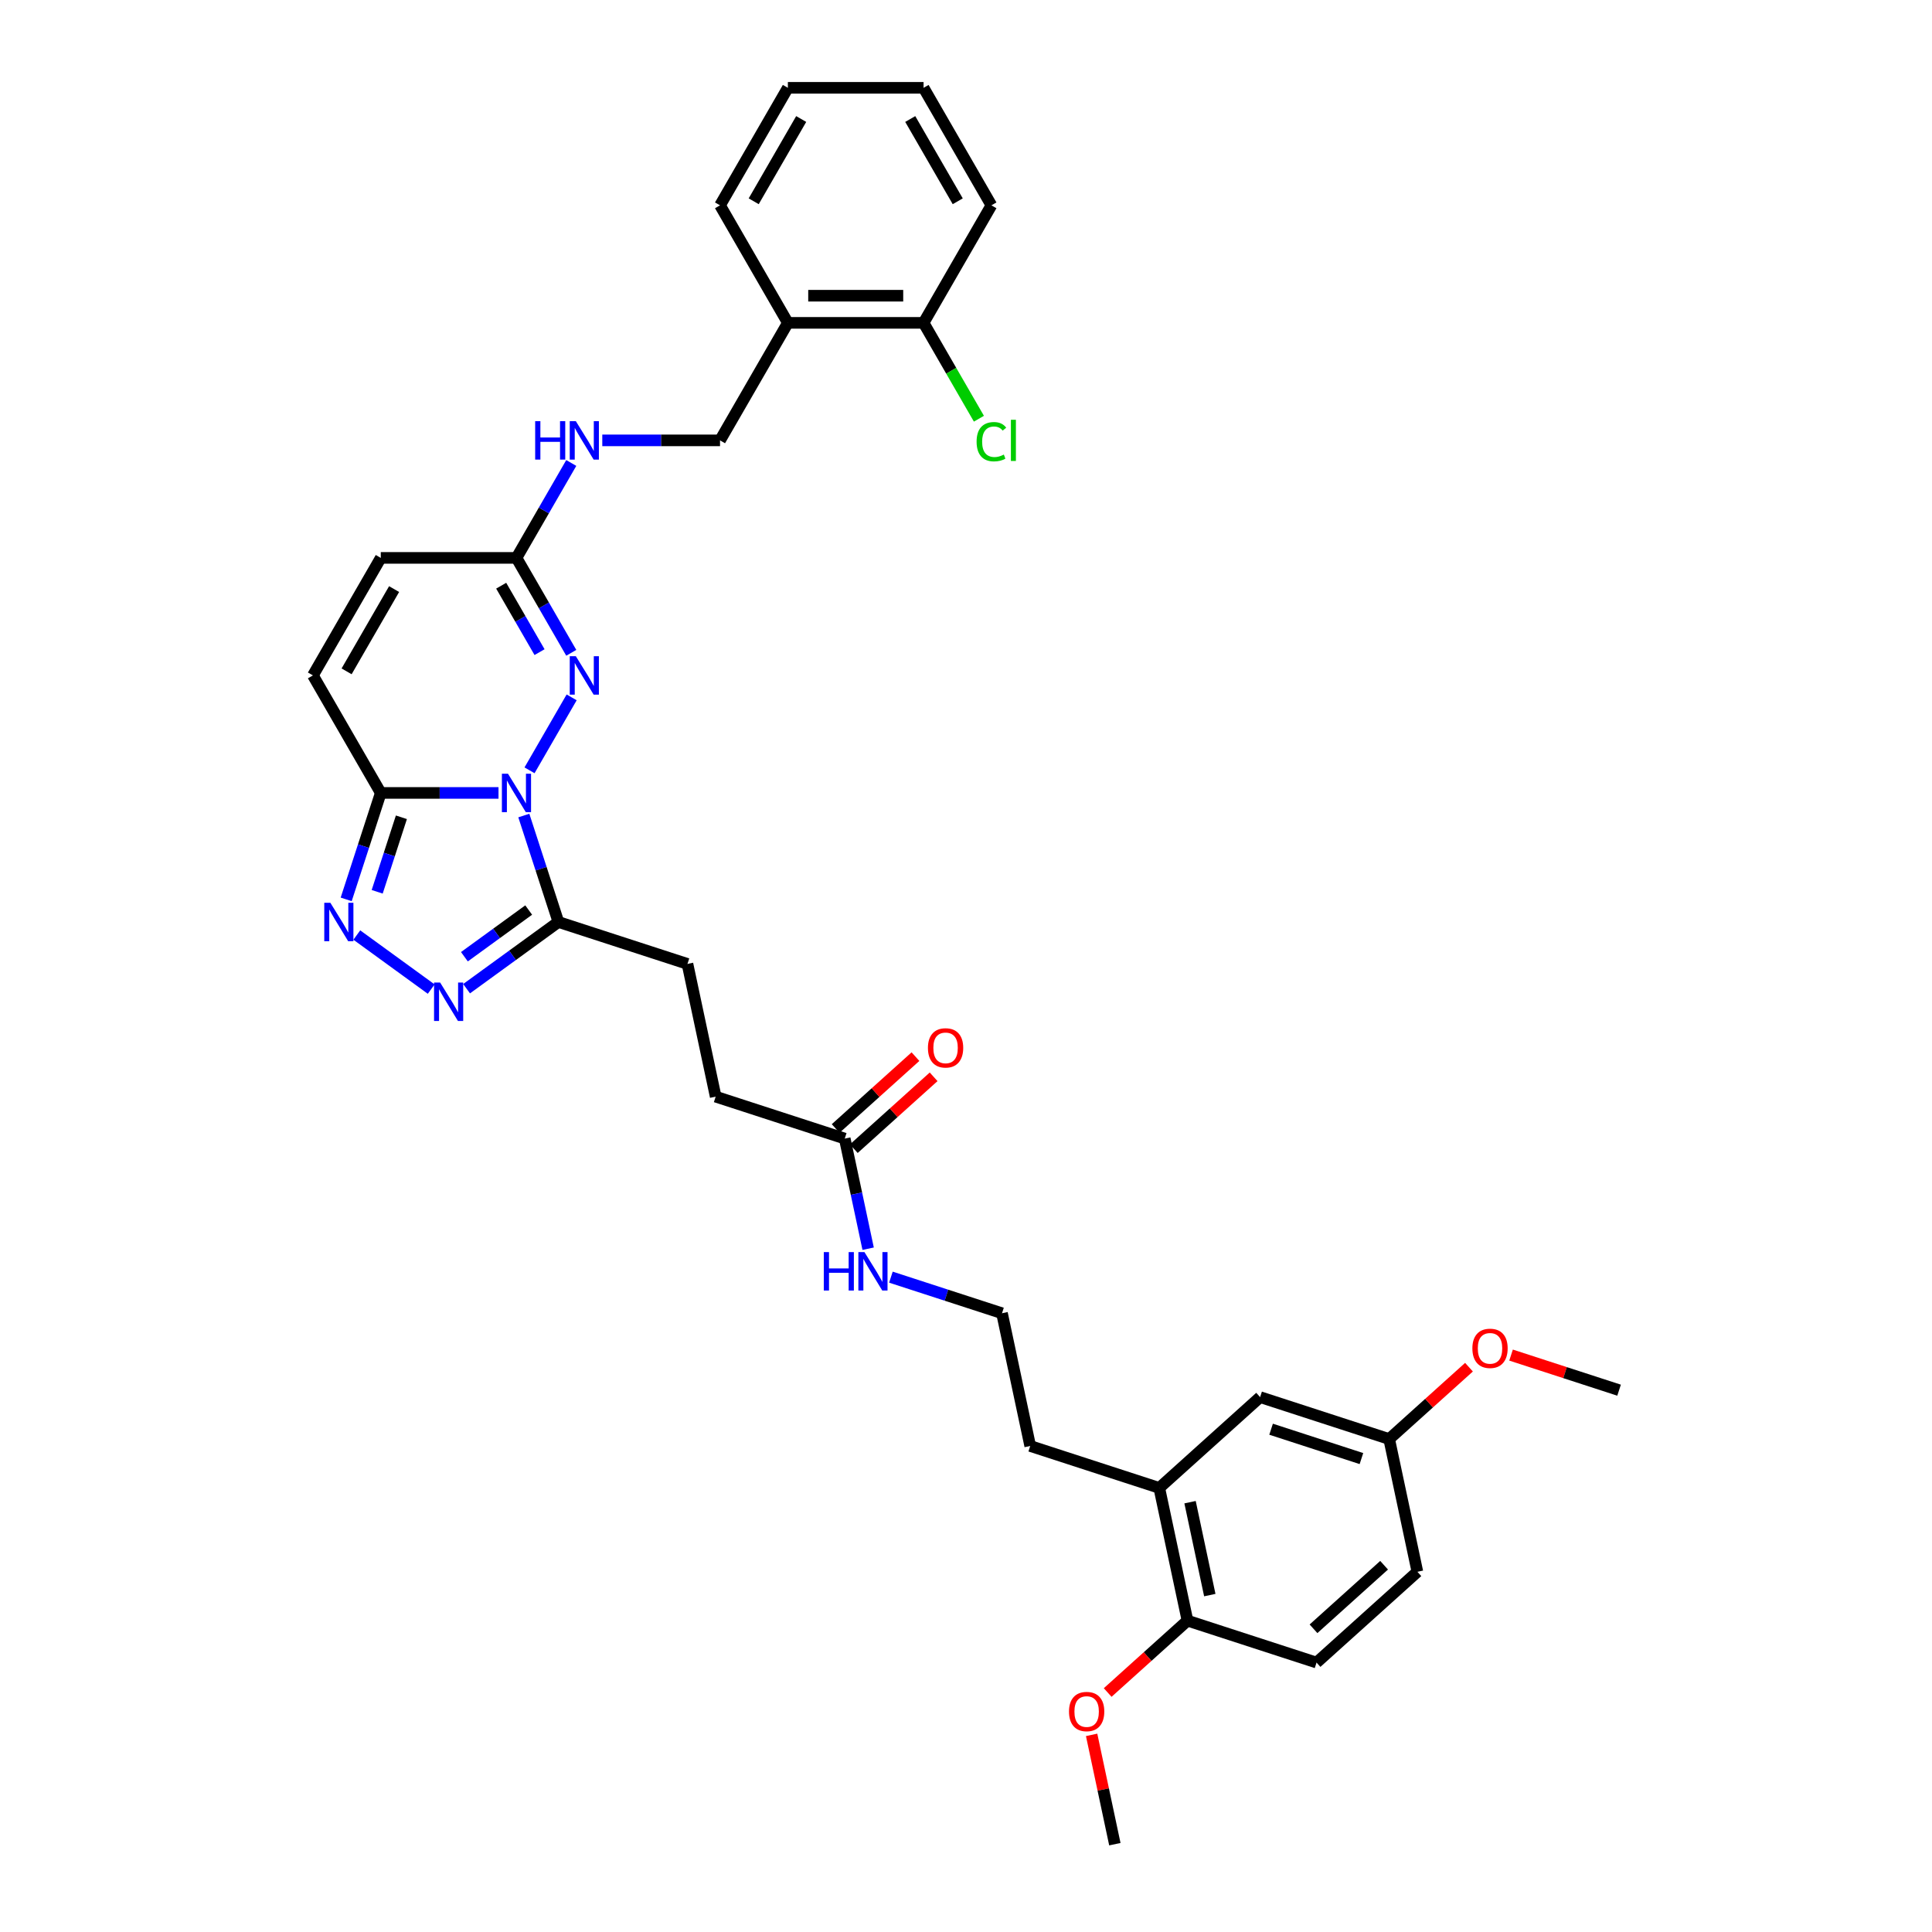 <?xml version='1.0' encoding='iso-8859-1'?>
<svg version='1.1' baseProfile='full'
              xmlns='http://www.w3.org/2000/svg'
                      xmlns:rdkit='http://www.rdkit.org/xml'
                      xmlns:xlink='http://www.w3.org/1999/xlink'
                  xml:space='preserve'
width='1000px' height='1000px' viewBox='0 0 1000 1000'>
<!-- END OF HEADER -->
<rect style='opacity:1.0;fill:#FFFFFF;stroke:none' width='1000' height='1000' x='0' y='0'> </rect>
<path class='bond-0' d='M 258.026,410.418 L 227.557,410.418' style='fill:none;fill-rule:evenodd;stroke:#0000FF;stroke-width:6px;stroke-linecap:butt;stroke-linejoin:miter;stroke-opacity:1' />
<path class='bond-0' d='M 227.557,410.418 L 197.088,410.418' style='fill:none;fill-rule:evenodd;stroke:#000000;stroke-width:6px;stroke-linecap:butt;stroke-linejoin:miter;stroke-opacity:1' />
<path class='bond-1' d='M 274.082,398.716 L 295.884,360.954' style='fill:none;fill-rule:evenodd;stroke:#0000FF;stroke-width:6px;stroke-linecap:butt;stroke-linejoin:miter;stroke-opacity:1' />
<path class='bond-2' d='M 271.128,422.12 L 280.079,449.669' style='fill:none;fill-rule:evenodd;stroke:#0000FF;stroke-width:6px;stroke-linecap:butt;stroke-linejoin:miter;stroke-opacity:1' />
<path class='bond-2' d='M 280.079,449.669 L 289.03,477.218' style='fill:none;fill-rule:evenodd;stroke:#000000;stroke-width:6px;stroke-linecap:butt;stroke-linejoin:miter;stroke-opacity:1' />
<path class='bond-3' d='M 197.088,410.418 L 188.137,437.967' style='fill:none;fill-rule:evenodd;stroke:#000000;stroke-width:6px;stroke-linecap:butt;stroke-linejoin:miter;stroke-opacity:1' />
<path class='bond-3' d='M 188.137,437.967 L 179.186,465.516' style='fill:none;fill-rule:evenodd;stroke:#0000FF;stroke-width:6px;stroke-linecap:butt;stroke-linejoin:miter;stroke-opacity:1' />
<path class='bond-3' d='M 207.763,423.024 L 201.497,442.308' style='fill:none;fill-rule:evenodd;stroke:#000000;stroke-width:6px;stroke-linecap:butt;stroke-linejoin:miter;stroke-opacity:1' />
<path class='bond-3' d='M 201.497,442.308 L 195.231,461.592' style='fill:none;fill-rule:evenodd;stroke:#0000FF;stroke-width:6px;stroke-linecap:butt;stroke-linejoin:miter;stroke-opacity:1' />
<path class='bond-6' d='M 197.088,410.418 L 161.97,349.591' style='fill:none;fill-rule:evenodd;stroke:#000000;stroke-width:6px;stroke-linecap:butt;stroke-linejoin:miter;stroke-opacity:1' />
<path class='bond-5' d='M 295.688,337.889 L 281.507,313.326' style='fill:none;fill-rule:evenodd;stroke:#0000FF;stroke-width:6px;stroke-linecap:butt;stroke-linejoin:miter;stroke-opacity:1' />
<path class='bond-5' d='M 281.507,313.326 L 267.326,288.764' style='fill:none;fill-rule:evenodd;stroke:#000000;stroke-width:6px;stroke-linecap:butt;stroke-linejoin:miter;stroke-opacity:1' />
<path class='bond-5' d='M 279.269,337.544 L 269.342,320.35' style='fill:none;fill-rule:evenodd;stroke:#0000FF;stroke-width:6px;stroke-linecap:butt;stroke-linejoin:miter;stroke-opacity:1' />
<path class='bond-5' d='M 269.342,320.35 L 259.415,303.156' style='fill:none;fill-rule:evenodd;stroke:#000000;stroke-width:6px;stroke-linecap:butt;stroke-linejoin:miter;stroke-opacity:1' />
<path class='bond-4' d='M 289.03,477.218 L 265.268,494.482' style='fill:none;fill-rule:evenodd;stroke:#000000;stroke-width:6px;stroke-linecap:butt;stroke-linejoin:miter;stroke-opacity:1' />
<path class='bond-4' d='M 265.268,494.482 L 241.507,511.746' style='fill:none;fill-rule:evenodd;stroke:#0000FF;stroke-width:6px;stroke-linecap:butt;stroke-linejoin:miter;stroke-opacity:1' />
<path class='bond-4' d='M 273.645,471.032 L 257.012,483.117' style='fill:none;fill-rule:evenodd;stroke:#000000;stroke-width:6px;stroke-linecap:butt;stroke-linejoin:miter;stroke-opacity:1' />
<path class='bond-4' d='M 257.012,483.117 L 240.378,495.202' style='fill:none;fill-rule:evenodd;stroke:#0000FF;stroke-width:6px;stroke-linecap:butt;stroke-linejoin:miter;stroke-opacity:1' />
<path class='bond-12' d='M 289.03,477.218 L 355.83,498.922' style='fill:none;fill-rule:evenodd;stroke:#000000;stroke-width:6px;stroke-linecap:butt;stroke-linejoin:miter;stroke-opacity:1' />
<path class='bond-34' d='M 184.683,483.974 L 223.195,511.954' style='fill:none;fill-rule:evenodd;stroke:#0000FF;stroke-width:6px;stroke-linecap:butt;stroke-linejoin:miter;stroke-opacity:1' />
<path class='bond-7' d='M 267.326,288.764 L 197.088,288.764' style='fill:none;fill-rule:evenodd;stroke:#000000;stroke-width:6px;stroke-linecap:butt;stroke-linejoin:miter;stroke-opacity:1' />
<path class='bond-11' d='M 267.326,288.764 L 281.507,264.201' style='fill:none;fill-rule:evenodd;stroke:#000000;stroke-width:6px;stroke-linecap:butt;stroke-linejoin:miter;stroke-opacity:1' />
<path class='bond-11' d='M 281.507,264.201 L 295.688,239.638' style='fill:none;fill-rule:evenodd;stroke:#0000FF;stroke-width:6px;stroke-linecap:butt;stroke-linejoin:miter;stroke-opacity:1' />
<path class='bond-35' d='M 161.97,349.591 L 197.088,288.764' style='fill:none;fill-rule:evenodd;stroke:#000000;stroke-width:6px;stroke-linecap:butt;stroke-linejoin:miter;stroke-opacity:1' />
<path class='bond-35' d='M 179.403,347.49 L 203.986,304.911' style='fill:none;fill-rule:evenodd;stroke:#000000;stroke-width:6px;stroke-linecap:butt;stroke-linejoin:miter;stroke-opacity:1' />
<path class='bond-8' d='M 407.8,167.109 L 372.682,227.936' style='fill:none;fill-rule:evenodd;stroke:#000000;stroke-width:6px;stroke-linecap:butt;stroke-linejoin:miter;stroke-opacity:1' />
<path class='bond-16' d='M 407.8,167.109 L 478.037,167.109' style='fill:none;fill-rule:evenodd;stroke:#000000;stroke-width:6px;stroke-linecap:butt;stroke-linejoin:miter;stroke-opacity:1' />
<path class='bond-16' d='M 418.336,153.062 L 467.502,153.062' style='fill:none;fill-rule:evenodd;stroke:#000000;stroke-width:6px;stroke-linecap:butt;stroke-linejoin:miter;stroke-opacity:1' />
<path class='bond-28' d='M 407.8,167.109 L 372.682,106.282' style='fill:none;fill-rule:evenodd;stroke:#000000;stroke-width:6px;stroke-linecap:butt;stroke-linejoin:miter;stroke-opacity:1' />
<path class='bond-9' d='M 437.233,589.329 L 370.433,567.624' style='fill:none;fill-rule:evenodd;stroke:#000000;stroke-width:6px;stroke-linecap:butt;stroke-linejoin:miter;stroke-opacity:1' />
<path class='bond-17' d='M 441.932,594.549 L 462.587,575.951' style='fill:none;fill-rule:evenodd;stroke:#000000;stroke-width:6px;stroke-linecap:butt;stroke-linejoin:miter;stroke-opacity:1' />
<path class='bond-17' d='M 462.587,575.951 L 483.242,557.353' style='fill:none;fill-rule:evenodd;stroke:#FF0000;stroke-width:6px;stroke-linecap:butt;stroke-linejoin:miter;stroke-opacity:1' />
<path class='bond-17' d='M 432.533,584.109 L 453.188,565.512' style='fill:none;fill-rule:evenodd;stroke:#000000;stroke-width:6px;stroke-linecap:butt;stroke-linejoin:miter;stroke-opacity:1' />
<path class='bond-17' d='M 453.188,565.512 L 473.842,546.914' style='fill:none;fill-rule:evenodd;stroke:#FF0000;stroke-width:6px;stroke-linecap:butt;stroke-linejoin:miter;stroke-opacity:1' />
<path class='bond-19' d='M 437.233,589.329 L 443.291,617.829' style='fill:none;fill-rule:evenodd;stroke:#000000;stroke-width:6px;stroke-linecap:butt;stroke-linejoin:miter;stroke-opacity:1' />
<path class='bond-19' d='M 443.291,617.829 L 449.348,646.33' style='fill:none;fill-rule:evenodd;stroke:#0000FF;stroke-width:6px;stroke-linecap:butt;stroke-linejoin:miter;stroke-opacity:1' />
<path class='bond-10' d='M 600.038,770.143 L 533.238,748.438' style='fill:none;fill-rule:evenodd;stroke:#000000;stroke-width:6px;stroke-linecap:butt;stroke-linejoin:miter;stroke-opacity:1' />
<path class='bond-13' d='M 600.038,770.143 L 614.641,838.845' style='fill:none;fill-rule:evenodd;stroke:#000000;stroke-width:6px;stroke-linecap:butt;stroke-linejoin:miter;stroke-opacity:1' />
<path class='bond-13' d='M 615.969,777.528 L 626.191,825.619' style='fill:none;fill-rule:evenodd;stroke:#000000;stroke-width:6px;stroke-linecap:butt;stroke-linejoin:miter;stroke-opacity:1' />
<path class='bond-15' d='M 600.038,770.143 L 652.234,723.145' style='fill:none;fill-rule:evenodd;stroke:#000000;stroke-width:6px;stroke-linecap:butt;stroke-linejoin:miter;stroke-opacity:1' />
<path class='bond-14' d='M 311.744,227.936 L 342.213,227.936' style='fill:none;fill-rule:evenodd;stroke:#0000FF;stroke-width:6px;stroke-linecap:butt;stroke-linejoin:miter;stroke-opacity:1' />
<path class='bond-14' d='M 342.213,227.936 L 372.682,227.936' style='fill:none;fill-rule:evenodd;stroke:#000000;stroke-width:6px;stroke-linecap:butt;stroke-linejoin:miter;stroke-opacity:1' />
<path class='bond-20' d='M 355.83,498.922 L 370.433,567.624' style='fill:none;fill-rule:evenodd;stroke:#000000;stroke-width:6px;stroke-linecap:butt;stroke-linejoin:miter;stroke-opacity:1' />
<path class='bond-18' d='M 614.641,838.845 L 681.441,860.55' style='fill:none;fill-rule:evenodd;stroke:#000000;stroke-width:6px;stroke-linecap:butt;stroke-linejoin:miter;stroke-opacity:1' />
<path class='bond-24' d='M 614.641,838.845 L 593.986,857.443' style='fill:none;fill-rule:evenodd;stroke:#000000;stroke-width:6px;stroke-linecap:butt;stroke-linejoin:miter;stroke-opacity:1' />
<path class='bond-24' d='M 593.986,857.443 L 573.332,876.041' style='fill:none;fill-rule:evenodd;stroke:#FF0000;stroke-width:6px;stroke-linecap:butt;stroke-linejoin:miter;stroke-opacity:1' />
<path class='bond-21' d='M 652.234,723.145 L 719.034,744.849' style='fill:none;fill-rule:evenodd;stroke:#000000;stroke-width:6px;stroke-linecap:butt;stroke-linejoin:miter;stroke-opacity:1' />
<path class='bond-21' d='M 657.914,739.76 L 704.673,754.954' style='fill:none;fill-rule:evenodd;stroke:#000000;stroke-width:6px;stroke-linecap:butt;stroke-linejoin:miter;stroke-opacity:1' />
<path class='bond-22' d='M 478.037,167.109 L 492.361,191.918' style='fill:none;fill-rule:evenodd;stroke:#000000;stroke-width:6px;stroke-linecap:butt;stroke-linejoin:miter;stroke-opacity:1' />
<path class='bond-22' d='M 492.361,191.918 L 506.684,216.726' style='fill:none;fill-rule:evenodd;stroke:#00CC00;stroke-width:6px;stroke-linecap:butt;stroke-linejoin:miter;stroke-opacity:1' />
<path class='bond-29' d='M 478.037,167.109 L 513.156,106.282' style='fill:none;fill-rule:evenodd;stroke:#000000;stroke-width:6px;stroke-linecap:butt;stroke-linejoin:miter;stroke-opacity:1' />
<path class='bond-37' d='M 681.441,860.55 L 733.637,813.552' style='fill:none;fill-rule:evenodd;stroke:#000000;stroke-width:6px;stroke-linecap:butt;stroke-linejoin:miter;stroke-opacity:1' />
<path class='bond-37' d='M 679.871,843.061 L 716.408,810.162' style='fill:none;fill-rule:evenodd;stroke:#000000;stroke-width:6px;stroke-linecap:butt;stroke-linejoin:miter;stroke-opacity:1' />
<path class='bond-25' d='M 461.135,661.053 L 489.885,670.394' style='fill:none;fill-rule:evenodd;stroke:#0000FF;stroke-width:6px;stroke-linecap:butt;stroke-linejoin:miter;stroke-opacity:1' />
<path class='bond-25' d='M 489.885,670.394 L 518.635,679.736' style='fill:none;fill-rule:evenodd;stroke:#000000;stroke-width:6px;stroke-linecap:butt;stroke-linejoin:miter;stroke-opacity:1' />
<path class='bond-23' d='M 719.034,744.849 L 733.637,813.552' style='fill:none;fill-rule:evenodd;stroke:#000000;stroke-width:6px;stroke-linecap:butt;stroke-linejoin:miter;stroke-opacity:1' />
<path class='bond-26' d='M 719.034,744.849 L 739.689,726.252' style='fill:none;fill-rule:evenodd;stroke:#000000;stroke-width:6px;stroke-linecap:butt;stroke-linejoin:miter;stroke-opacity:1' />
<path class='bond-26' d='M 739.689,726.252 L 760.344,707.654' style='fill:none;fill-rule:evenodd;stroke:#FF0000;stroke-width:6px;stroke-linecap:butt;stroke-linejoin:miter;stroke-opacity:1' />
<path class='bond-30' d='M 565.022,897.966 L 571.035,926.256' style='fill:none;fill-rule:evenodd;stroke:#FF0000;stroke-width:6px;stroke-linecap:butt;stroke-linejoin:miter;stroke-opacity:1' />
<path class='bond-30' d='M 571.035,926.256 L 577.048,954.545' style='fill:none;fill-rule:evenodd;stroke:#000000;stroke-width:6px;stroke-linecap:butt;stroke-linejoin:miter;stroke-opacity:1' />
<path class='bond-27' d='M 518.635,679.736 L 533.238,748.438' style='fill:none;fill-rule:evenodd;stroke:#000000;stroke-width:6px;stroke-linecap:butt;stroke-linejoin:miter;stroke-opacity:1' />
<path class='bond-31' d='M 782.117,701.389 L 810.074,710.472' style='fill:none;fill-rule:evenodd;stroke:#FF0000;stroke-width:6px;stroke-linecap:butt;stroke-linejoin:miter;stroke-opacity:1' />
<path class='bond-31' d='M 810.074,710.472 L 838.03,719.556' style='fill:none;fill-rule:evenodd;stroke:#000000;stroke-width:6px;stroke-linecap:butt;stroke-linejoin:miter;stroke-opacity:1' />
<path class='bond-32' d='M 372.682,106.282 L 407.8,45.455' style='fill:none;fill-rule:evenodd;stroke:#000000;stroke-width:6px;stroke-linecap:butt;stroke-linejoin:miter;stroke-opacity:1' />
<path class='bond-32' d='M 390.115,104.181 L 414.698,61.602' style='fill:none;fill-rule:evenodd;stroke:#000000;stroke-width:6px;stroke-linecap:butt;stroke-linejoin:miter;stroke-opacity:1' />
<path class='bond-36' d='M 513.156,106.282 L 478.037,45.455' style='fill:none;fill-rule:evenodd;stroke:#000000;stroke-width:6px;stroke-linecap:butt;stroke-linejoin:miter;stroke-opacity:1' />
<path class='bond-36' d='M 495.723,104.181 L 471.14,61.602' style='fill:none;fill-rule:evenodd;stroke:#000000;stroke-width:6px;stroke-linecap:butt;stroke-linejoin:miter;stroke-opacity:1' />
<path class='bond-33' d='M 407.8,45.455 L 478.037,45.455' style='fill:none;fill-rule:evenodd;stroke:#000000;stroke-width:6px;stroke-linecap:butt;stroke-linejoin:miter;stroke-opacity:1' />
<path  class='atom-0' d='M 262.929 400.472
L 269.447 411.008
Q 270.093 412.047, 271.133 413.93
Q 272.172 415.812, 272.228 415.925
L 272.228 400.472
L 274.869 400.472
L 274.869 420.364
L 272.144 420.364
L 265.148 408.845
Q 264.334 407.496, 263.463 405.951
Q 262.62 404.406, 262.367 403.928
L 262.367 420.364
L 259.782 420.364
L 259.782 400.472
L 262.929 400.472
' fill='#0000FF'/>
<path  class='atom-2' d='M 298.048 339.645
L 304.566 350.181
Q 305.212 351.22, 306.251 353.103
Q 307.291 354.985, 307.347 355.097
L 307.347 339.645
L 309.988 339.645
L 309.988 359.536
L 307.263 359.536
L 300.267 348.017
Q 299.452 346.669, 298.581 345.124
Q 297.738 343.578, 297.486 343.101
L 297.486 359.536
L 294.901 359.536
L 294.901 339.645
L 298.048 339.645
' fill='#0000FF'/>
<path  class='atom-4' d='M 170.987 467.272
L 177.505 477.808
Q 178.151 478.847, 179.191 480.729
Q 180.23 482.612, 180.287 482.724
L 180.287 467.272
L 182.927 467.272
L 182.927 487.163
L 180.202 487.163
L 173.207 475.644
Q 172.392 474.296, 171.521 472.75
Q 170.678 471.205, 170.425 470.728
L 170.425 487.163
L 167.841 487.163
L 167.841 467.272
L 170.987 467.272
' fill='#0000FF'/>
<path  class='atom-5' d='M 227.81 508.556
L 234.328 519.092
Q 234.974 520.132, 236.014 522.014
Q 237.053 523.896, 237.11 524.009
L 237.11 508.556
L 239.751 508.556
L 239.751 528.448
L 237.025 528.448
L 230.03 516.929
Q 229.215 515.58, 228.344 514.035
Q 227.501 512.49, 227.248 512.012
L 227.248 528.448
L 224.664 528.448
L 224.664 508.556
L 227.81 508.556
' fill='#0000FF'/>
<path  class='atom-12' d='M 277.004 217.991
L 279.702 217.991
L 279.702 226.447
L 289.872 226.447
L 289.872 217.991
L 292.569 217.991
L 292.569 237.882
L 289.872 237.882
L 289.872 228.695
L 279.702 228.695
L 279.702 237.882
L 277.004 237.882
L 277.004 217.991
' fill='#0000FF'/>
<path  class='atom-12' d='M 298.048 217.991
L 304.566 228.526
Q 305.212 229.566, 306.251 231.448
Q 307.291 233.33, 307.347 233.443
L 307.347 217.991
L 309.988 217.991
L 309.988 237.882
L 307.263 237.882
L 300.267 226.363
Q 299.452 225.014, 298.581 223.469
Q 297.738 221.924, 297.486 221.446
L 297.486 237.882
L 294.901 237.882
L 294.901 217.991
L 298.048 217.991
' fill='#0000FF'/>
<path  class='atom-18' d='M 480.298 542.387
Q 480.298 537.611, 482.658 534.942
Q 485.018 532.273, 489.429 532.273
Q 493.84 532.273, 496.2 534.942
Q 498.56 537.611, 498.56 542.387
Q 498.56 547.22, 496.172 549.973
Q 493.784 552.698, 489.429 552.698
Q 485.046 552.698, 482.658 549.973
Q 480.298 547.248, 480.298 542.387
M 489.429 550.451
Q 492.463 550.451, 494.093 548.428
Q 495.75 546.377, 495.75 542.387
Q 495.75 538.482, 494.093 536.515
Q 492.463 534.521, 489.429 534.521
Q 486.395 534.521, 484.737 536.487
Q 483.108 538.454, 483.108 542.387
Q 483.108 546.405, 484.737 548.428
Q 486.395 550.451, 489.429 550.451
' fill='#FF0000'/>
<path  class='atom-20' d='M 426.396 648.086
L 429.093 648.086
L 429.093 656.542
L 439.263 656.542
L 439.263 648.086
L 441.96 648.086
L 441.96 667.977
L 439.263 667.977
L 439.263 658.79
L 429.093 658.79
L 429.093 667.977
L 426.396 667.977
L 426.396 648.086
' fill='#0000FF'/>
<path  class='atom-20' d='M 447.439 648.086
L 453.957 658.621
Q 454.603 659.661, 455.643 661.543
Q 456.682 663.426, 456.738 663.538
L 456.738 648.086
L 459.379 648.086
L 459.379 667.977
L 456.654 667.977
L 449.658 656.458
Q 448.844 655.11, 447.973 653.564
Q 447.13 652.019, 446.877 651.541
L 446.877 667.977
L 444.292 667.977
L 444.292 648.086
L 447.439 648.086
' fill='#0000FF'/>
<path  class='atom-23' d='M 505.486 228.625
Q 505.486 223.68, 507.79 221.095
Q 510.122 218.482, 514.533 218.482
Q 518.635 218.482, 520.826 221.376
L 518.972 222.893
Q 517.37 220.786, 514.533 220.786
Q 511.527 220.786, 509.925 222.809
Q 508.352 224.804, 508.352 228.625
Q 508.352 232.558, 509.981 234.581
Q 511.639 236.604, 514.842 236.604
Q 517.033 236.604, 519.59 235.283
L 520.376 237.39
Q 519.337 238.064, 517.764 238.458
Q 516.19 238.851, 514.448 238.851
Q 510.122 238.851, 507.79 236.21
Q 505.486 233.569, 505.486 228.625
' fill='#00CC00'/>
<path  class='atom-23' d='M 523.242 217.274
L 525.827 217.274
L 525.827 238.598
L 523.242 238.598
L 523.242 217.274
' fill='#00CC00'/>
<path  class='atom-25' d='M 553.314 885.899
Q 553.314 881.123, 555.674 878.454
Q 558.034 875.785, 562.445 875.785
Q 566.856 875.785, 569.216 878.454
Q 571.576 881.123, 571.576 885.899
Q 571.576 890.732, 569.188 893.485
Q 566.799 896.21, 562.445 896.21
Q 558.062 896.21, 555.674 893.485
Q 553.314 890.76, 553.314 885.899
M 562.445 893.962
Q 565.479 893.962, 567.108 891.94
Q 568.766 889.889, 568.766 885.899
Q 568.766 881.994, 567.108 880.027
Q 565.479 878.033, 562.445 878.033
Q 559.41 878.033, 557.753 879.999
Q 556.123 881.966, 556.123 885.899
Q 556.123 889.917, 557.753 891.94
Q 559.41 893.962, 562.445 893.962
' fill='#FF0000'/>
<path  class='atom-27' d='M 762.1 697.908
Q 762.1 693.132, 764.46 690.463
Q 766.82 687.794, 771.231 687.794
Q 775.641 687.794, 778.001 690.463
Q 780.361 693.132, 780.361 697.908
Q 780.361 702.74, 777.973 705.493
Q 775.585 708.219, 771.231 708.219
Q 766.848 708.219, 764.46 705.493
Q 762.1 702.768, 762.1 697.908
M 771.231 705.971
Q 774.265 705.971, 775.894 703.948
Q 777.552 701.897, 777.552 697.908
Q 777.552 694.002, 775.894 692.036
Q 774.265 690.041, 771.231 690.041
Q 768.196 690.041, 766.539 692.008
Q 764.909 693.974, 764.909 697.908
Q 764.909 701.925, 766.539 703.948
Q 768.196 705.971, 771.231 705.971
' fill='#FF0000'/>
</svg>
